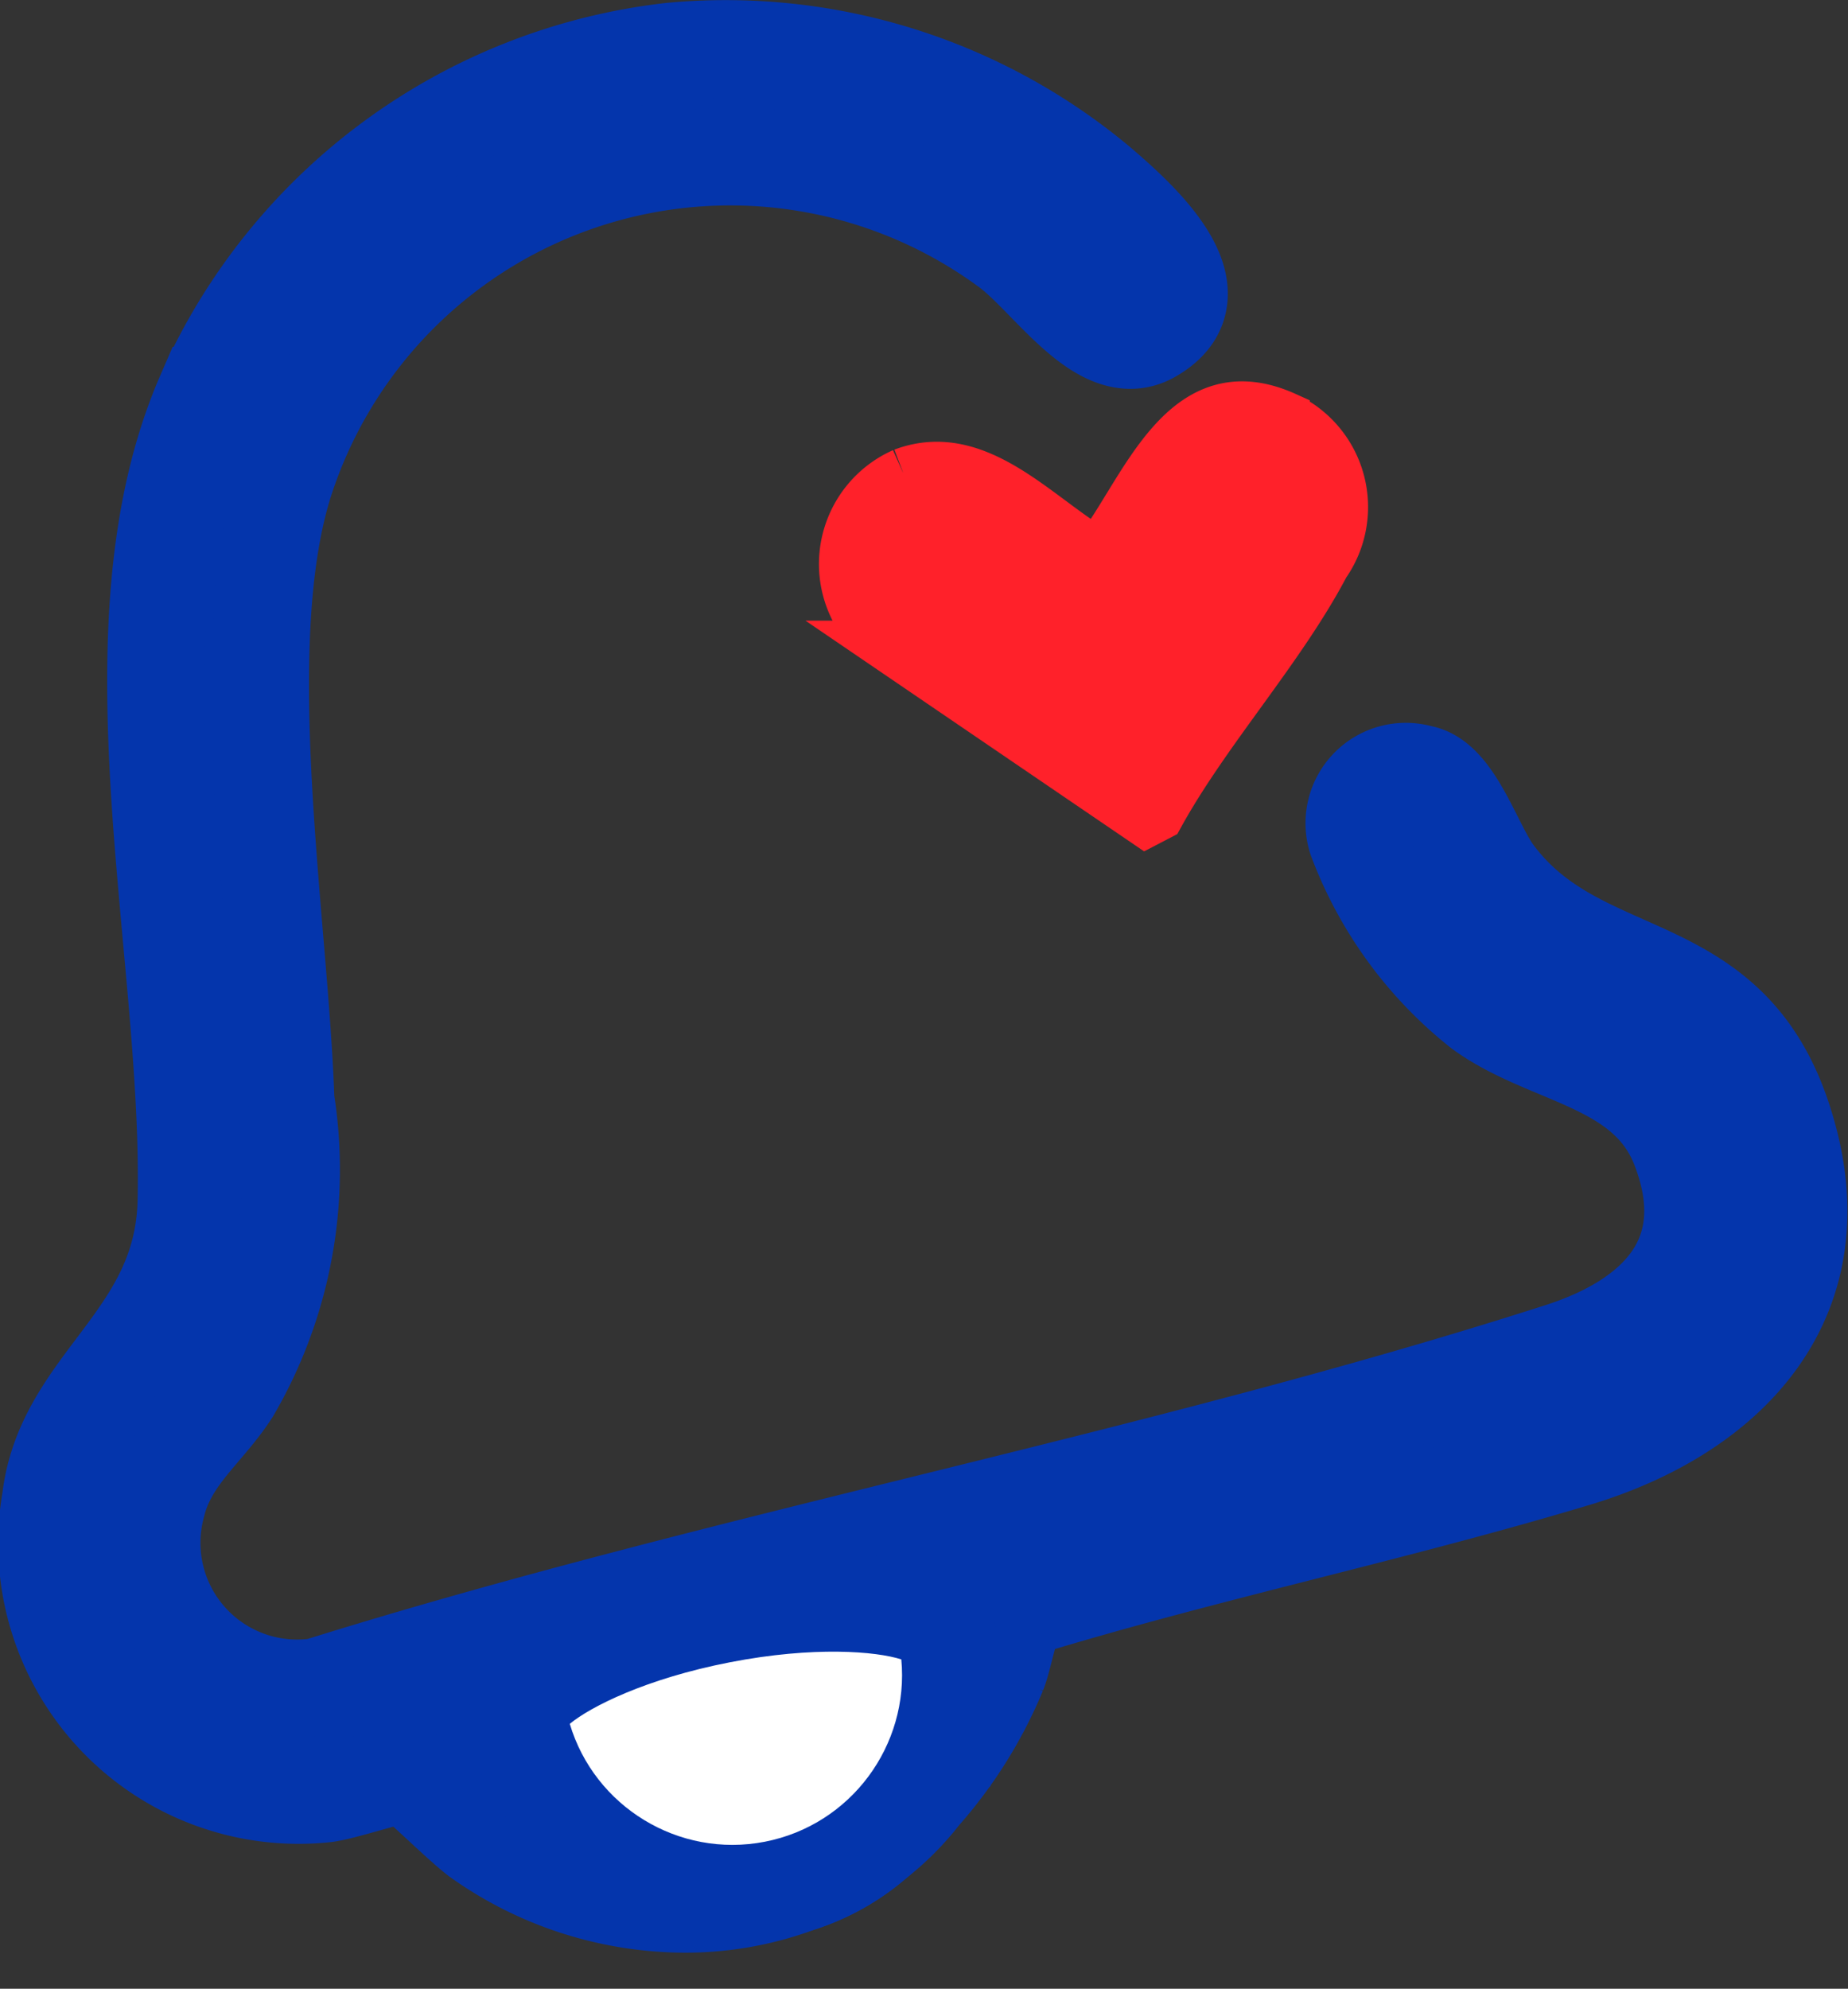 <svg xmlns="http://www.w3.org/2000/svg" width="18.938" height="20.375" viewBox="0 0 18.938 20.375">
  <rect x="0" y="0" width="18.938" height="20.375" fill="#333333" stroke="none"/>
  <g id="Group_13651" data-name="Group 13651" transform="translate(10012.361 22511.505)">
    <path id="Path_11964" data-name="Path 11964" d="M182.565,65.893c.807-.137,1.267.719,1.8,1.181.609-.544,1.22-1.662,2.157-1a1.026,1.026,0,0,1,.111,1.574c-.61.761-1.526,1.44-2.159,2.2l-.152.045-2.279-2.3a1.026,1.026,0,0,1,.521-1.7" transform="translate(-10194.891 -22536.512) rotate(-11)" fill="#ff212a" stroke="#ff212a" stroke-width="0.5"/>
    <g id="Group_13650" data-name="Group 13650">
      <path id="Union_84" data-name="Union 84" d="M4.416,18.33c-.157-.108-.7-.645-.748-.658-.077-.02-.671.185-.851.2a2.579,2.579,0,0,1-2.8-3.012C.16,13.651,1.376,13.22,1.407,11.8c.056-2.569-.847-5.864.188-8.252A5.956,5.956,0,0,1,6.37.023a5.954,5.954,0,0,1,4.4,1.373c.376.324,1.258,1.1.53,1.521-.509.3-1.049-.574-1.476-.885a4.8,4.8,0,0,0-7.4,2.36c-.554,1.683-.061,4.539,0,6.376a4.5,4.5,0,0,1-.557,2.979c-.266.414-.648.67-.768,1.18a1.491,1.491,0,0,0,1.656,1.85c4.161-1.3,8.593-2.106,12.73-3.434.977-.313,1.664-.966,1.228-2.092-.345-.889-1.352-.912-2.038-1.413A4.028,4.028,0,0,1,13.4,8.087a.528.528,0,0,1,.653-.665c.345.057.544.742.757,1.027.883,1.186,2.4.761,2.965,2.537.579,1.8-.552,2.973-2.129,3.447-1.885.567-3.823.968-5.705,1.545-.086.063-.154.486-.219.649a4.457,4.457,0,0,1-.778,1.244,2.71,2.71,0,0,1-.483.484,2.224,2.224,0,0,1-.78.436A3.311,3.311,0,0,1,6.506,19,3.66,3.66,0,0,1,4.416,18.33Zm4.631-.763.136-.079.091-.71-.034-.026A2.227,2.227,0,0,1,9.047,17.567Z" transform="translate(-10011.858 -22511)" fill="#0435ac" stroke="#0435ac" stroke-width="1"/>
      <g id="Path_11991" data-name="Path 11991" transform="translate(-10008.04 -22496.371) rotate(-11)" fill="#fff">
        <path d="M 2.739 4.837 C 1.504 4.837 0.5 3.833 0.5 2.599 C 0.5 2.384 1.29 1.964 2.739 1.964 C 4.187 1.964 4.977 2.384 4.977 2.599 C 4.977 3.833 3.973 4.837 2.739 4.837 Z" stroke="none"/>
        <path d="M 2.739 2.464 C 1.86 2.464 1.246 2.64 1.008 2.77 C 1.094 3.648 1.838 4.337 2.739 4.337 C 3.64 4.337 4.383 3.648 4.469 2.77 C 4.232 2.64 3.617 2.464 2.739 2.464 M 2.739 1.464 C 4.108 1.464 5.477 1.843 5.477 2.599 C 5.477 4.111 4.251 5.337 2.739 5.337 C 1.226 5.337 -4.76837158203125e-07 4.111 -4.76837158203125e-07 2.599 C -4.76837158203125e-07 1.843 1.369 1.464 2.739 1.464 Z" stroke="none" fill="#0435ac"/>
      </g>
    </g>
  </g>
</svg>

